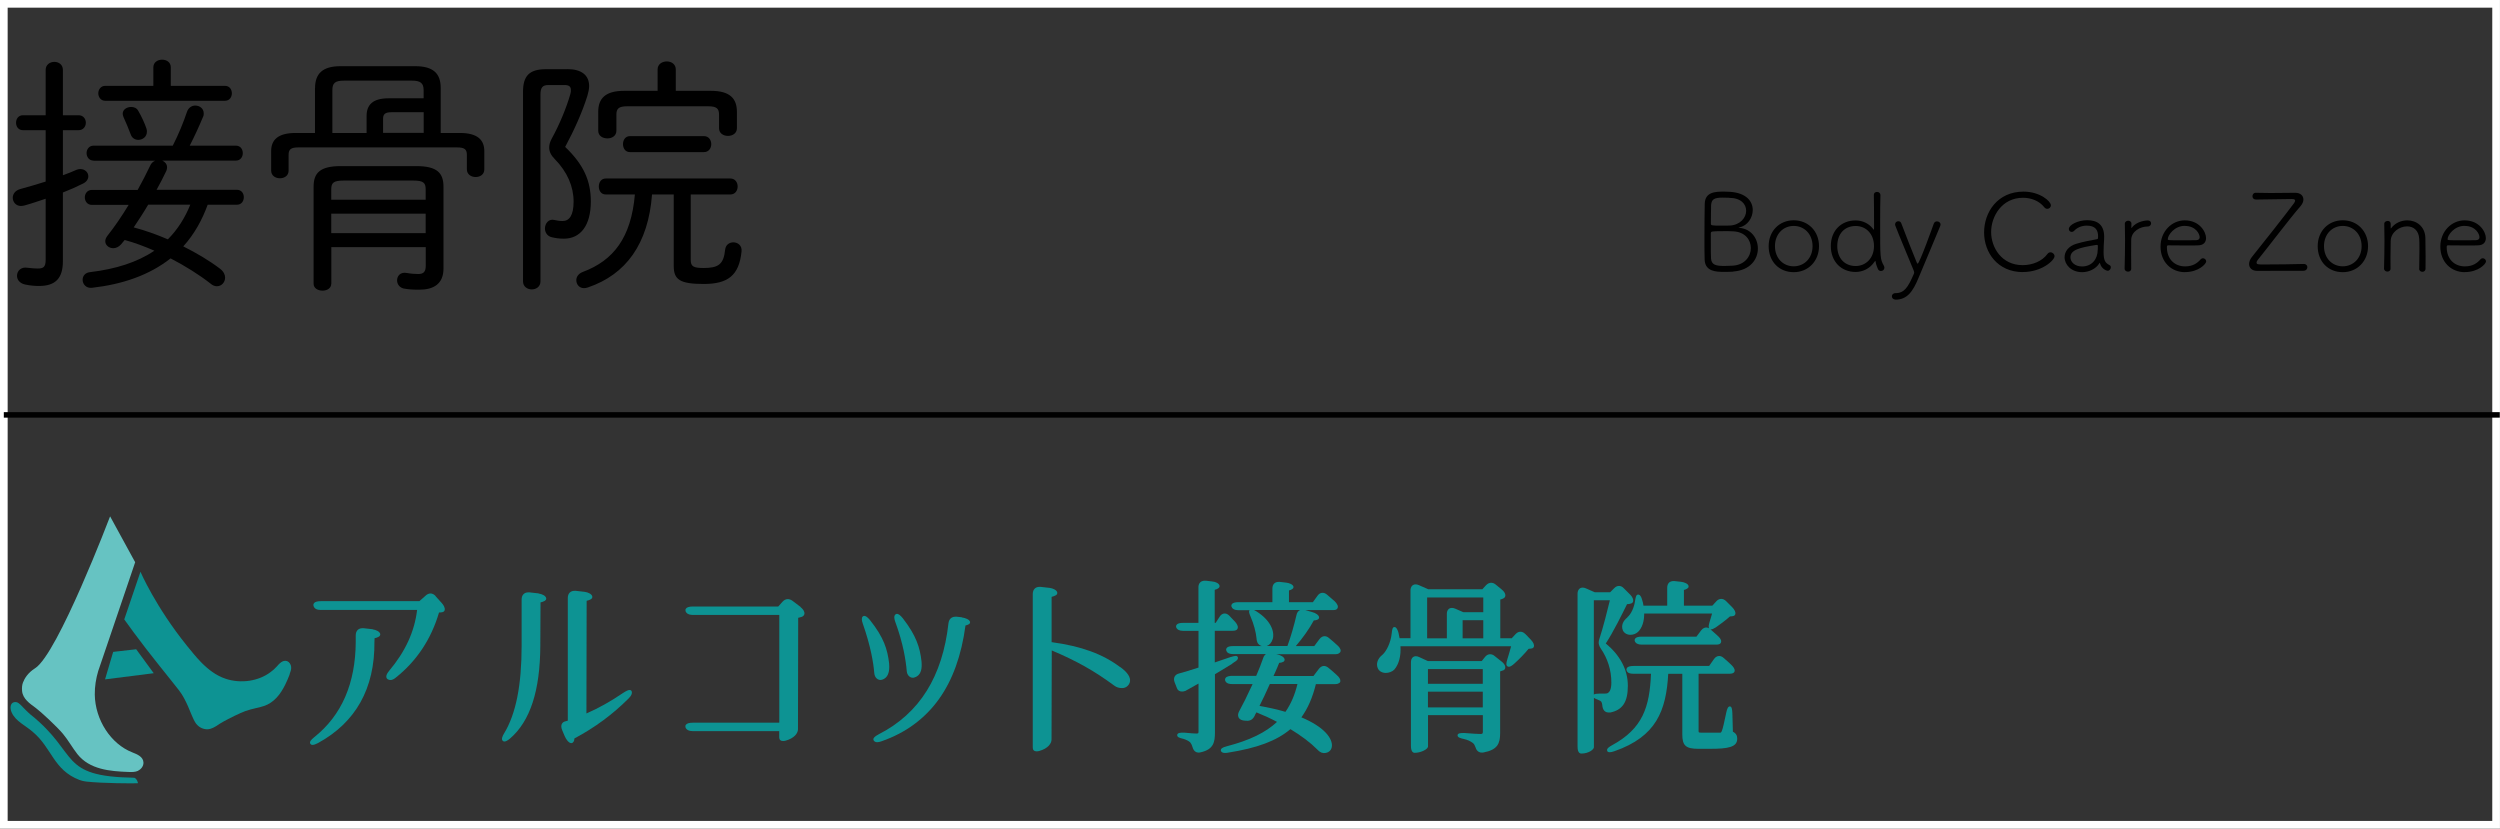<?xml version="1.0" encoding="UTF-8"?>
<svg id="_レイヤー_1" data-name="レイヤー 1" xmlns="http://www.w3.org/2000/svg" xmlns:xlink="http://www.w3.org/1999/xlink" viewBox="0 0 341.05 113.05">
  <rect x="0" y="0" width="341.05" height="113.05" fill="#333333" stroke="none"/>
  <defs>
    <style>
      .cls-1, .cls-2, .cls-3 {
        fill: none;
      }

      .cls-4 {
        fill: #0d9393;
      }

      .cls-5 {
        clip-path: url(#clippath-1);
      }

      .cls-6 {
        fill: #66c3c2;
      }

      .cls-2 {
        stroke: #fff;
        stroke-width: 1.05px;
      }

      .cls-2, .cls-3 {
        stroke-miterlimit: 10;
      }

      .cls-3 {
        stroke: #000;
        stroke-width: .75px;
      }

      .cls-7 {
        clip-path: url(#clippath);
      }
    </style>
    <clipPath id="clippath">
      <rect class="cls-1" x=".02" y="69.02" width="238.38" height="39.26"/>
    </clipPath>
    <clipPath id="clippath-1">
      <rect class="cls-1" x=".02" y="69.02" width="238.38" height="39.26"/>
    </clipPath>
  </defs>
  <rect class="cls-2" x=".52" y=".52" width="340" height="112"/>
  <g>
    <path d="M6.23,17.76h-3.09c-.65,0-.95-.51-.95-1.02s.31-1.02.95-1.02h3.09v-6.19c0-.71.58-1.09,1.19-1.09.58,0,1.16.37,1.16,1.09v6.19h2.14c.65,0,.99.51.99,1.02s-.34,1.02-.99,1.02h-2.14v6.15c.68-.24,1.33-.51,1.87-.75.17-.07.37-.1.51-.1.65,0,1.09.48,1.09.99,0,.37-.24.78-.78,1.02-.82.41-1.73.82-2.69,1.19v9.38c0,2.35-1.05,3.37-3.23,3.37-.48,0-1.19-.03-1.94-.2s-1.09-.68-1.09-1.19c0-.65.54-1.26,1.46-1.09.58.07.99.1,1.36.1.75,0,1.09-.17,1.09-1.19v-8.33c-.95.31-1.9.65-2.89.92-.17.03-.31.07-.48.07-.68,0-1.12-.54-1.12-1.12,0-.48.31-.99,1.02-1.19,1.19-.31,2.35-.68,3.47-1.02v-7ZM12.76,21.91c-.61,0-.95-.51-.95-1.02s.34-1.02.95-1.02h10.81c.82-1.6,1.46-3.2,1.94-4.62.2-.58.68-.85,1.12-.85.61,0,1.16.41,1.16,1.05,0,.14,0,.31-.07.44-.58,1.39-1.19,2.72-1.84,3.98h6.29c.65,0,.95.51.95,1.02s-.31,1.02-.95,1.02h-10.03c.37.17.65.48.65.92,0,.14-.03.31-.1.48-.41.85-.85,1.73-1.33,2.58h10.95c.65,0,.95.51.95,1.02s-.31,1.02-.95,1.02h-3.98c-.75,2.07-1.84,4.05-3.33,5.68,1.84.92,3.6,1.97,5.03,3.06.48.37.68.82.68,1.19,0,.65-.48,1.19-1.12,1.19-.27,0-.58-.1-.88-.37-1.56-1.22-3.47-2.41-5.44-3.43-2.89,2.28-6.56,3.54-10.71,4.01-.82.1-1.29-.51-1.29-1.09,0-.51.34-.99,1.05-1.05,3.43-.41,6.39-1.33,8.74-2.92-1.33-.58-2.69-1.09-4.05-1.46l-.51.61c-.31.34-.68.51-1.05.51-.58,0-1.09-.41-1.09-.95,0-.2.07-.44.27-.71,1.02-1.29,2.01-2.75,2.92-4.25h-5.03c-.61,0-.95-.51-.95-1.02s.34-1.02.95-1.02h6.26c.61-1.12,1.19-2.21,1.7-3.3.14-.34.41-.58.68-.68h-8.4ZM30.68,11.71c.65,0,.95.51.95,1.02s-.31,1.02-.95,1.02H14.36c-.61,0-.95-.51-.95-1.02s.34-1.02.95-1.02h6.56v-2.52c0-.71.61-1.05,1.19-1.05.61,0,1.19.34,1.19,1.05v2.52h7.38ZM19.97,17.52c.07.17.07.31.07.44,0,.71-.58,1.12-1.19,1.12-.41,0-.85-.24-1.02-.75-.27-.71-.68-1.73-.99-2.38-.07-.17-.1-.31-.1-.44,0-.58.58-.92,1.16-.92.37,0,.75.14.95.51.44.75.88,1.7,1.12,2.41ZM20.21,27.93c-.61,1.05-1.29,2.07-1.97,3.09,1.56.41,3.16.99,4.66,1.63,1.33-1.33,2.35-2.96,3.06-4.73h-5.75Z"/>
    <path d="M42.98,12.02c0-1.97,1.02-2.99,3.47-2.99h10.2c2.45,0,3.47.99,3.47,2.96v6.15h2.62c2.41,0,3.33.95,3.33,2.48v2.48c0,.71-.58,1.05-1.19,1.05-.58,0-1.19-.34-1.19-1.05v-1.97c0-.75-.31-1.02-1.33-1.02h-21.66c-1.02,0-1.33.27-1.33,1.02v2.14c0,.71-.58,1.05-1.19,1.05-.58,0-1.19-.34-1.19-1.05v-2.65c0-1.53.92-2.48,3.33-2.48h2.65v-6.12ZM45.19,38.7c0,.65-.61.95-1.19.95-.61,0-1.22-.31-1.22-.95v-13.22c0-1.87.85-2.82,3.71-2.82h10.3c2.86,0,3.71.95,3.71,2.82v11.15c0,2.11-1.36,2.89-3.3,2.89-.85,0-1.46-.03-2.18-.17-.58-.17-.85-.65-.85-1.09,0-.61.44-1.19,1.33-1.02.54.1,1.16.14,1.56.14.68,0,1.02-.27,1.02-1.12v-2.55h-12.88v5ZM58.07,27.25v-1.43c0-.88-.31-1.19-1.7-1.19h-9.48c-1.39,0-1.7.31-1.7,1.19v1.43h12.88ZM58.07,31.8v-2.65h-12.88v2.65h12.88ZM50.01,18.13v-2.31c0-1.5.82-2.41,2.99-2.41h4.79v-1.12c0-.95-.44-1.29-1.6-1.29h-9.25c-1.26,0-1.6.34-1.6,1.33v5.81h4.66ZM57.8,15.31h-4.42c-.88,0-1.12.31-1.12.88v1.94h5.54v-2.82Z"/>
    <path d="M77.41,9.43c1.9,0,2.96.82,2.96,2.31,0,.41-.1.85-.24,1.33-.71,2.28-1.84,4.76-3.03,6.97,2.58,2.48,3.5,4.69,3.5,7.45,0,3.3-1.43,5.07-3.67,5.07-.65,0-1.12-.07-1.67-.2-.61-.14-.92-.68-.92-1.19,0-.68.51-1.36,1.29-1.16.34.07.65.14,1.12.14.88,0,1.5-.71,1.5-2.65,0-2.04-.85-4.05-2.58-5.81-.48-.48-.75-.99-.75-1.56,0-.37.1-.78.37-1.26.99-1.8,1.97-4.11,2.52-6.05.07-.2.07-.37.07-.54,0-.48-.27-.68-.85-.68h-2.21c-.82,0-1.09.34-1.09,1.33v25.46c0,.71-.58,1.09-1.19,1.09-.58,0-1.19-.37-1.19-1.09V12.53c0-2.14.82-3.09,3.13-3.09h2.92ZM82.64,26.53c-.65,0-.95-.54-.95-1.09s.31-1.09.95-1.09h17c.65,0,.99.54.99,1.09s-.34,1.09-.99,1.09h-5.41v8.94c0,.88.37,1.09,1.77,1.09,1.97,0,2.72-.48,2.92-2.48.07-.71.61-1.02,1.12-1.02.61,0,1.22.44,1.12,1.26-.34,3.3-1.9,4.42-5.17,4.42s-4.08-.61-4.08-2.45v-9.76h-2.96c-.51,6.73-3.54,10.91-8.74,12.68-.2.07-.37.1-.54.1-.65,0-1.05-.51-1.05-1.09,0-.44.27-.88.88-1.12,4.18-1.56,6.6-4.66,7.11-10.57h-3.98ZM96.99,12.39c2.58,0,3.54,1.05,3.54,2.86v2.24c0,.71-.61,1.05-1.22,1.05s-1.22-.34-1.22-1.05v-1.87c0-.78-.31-1.12-1.46-1.12h-11.08c-1.16,0-1.46.34-1.46,1.12v2.21c0,.71-.61,1.05-1.22,1.05-.65,0-1.26-.34-1.26-1.05v-2.58c0-1.8.95-2.86,3.54-2.86h4.56v-2.92c0-.71.61-1.09,1.26-1.09.61,0,1.22.37,1.22,1.09v2.92h4.83ZM85.94,20.75c-.65,0-.95-.54-.95-1.09s.31-1.09.95-1.09h10.1c.65,0,.99.54.99,1.09s-.34,1.09-.99,1.09h-10.1Z"/>
  </g>
  <g>
    <path d="M236.44,37.06c-.25.02-.78.03-1.24.03-1.04,0-2.57-.03-2.65-1.63-.03-.62-.03-1.73-.03-2.91,0-1.79.02-3.8.04-4.75.04-1.64,1.49-1.66,2.65-1.66.31,0,.61.01.81.03,2.25.15,3.09,1.33,3.09,2.48,0,1.06-.72,2.13-1.76,2.35-.12.03-.18.04-.18.06,0,0,.06.02.18.03,1.57.16,2.46,1.46,2.46,2.82,0,1.46-1.04,2.97-3.37,3.13ZM235.05,31.54c-1.61,0-1.66,0-1.66.35,0,2.5,0,3.06.03,3.39.07.84.64,1,1.8,1,.4,0,.83-.03,1.17-.04,1.63-.1,2.46-1.26,2.46-2.4s-.8-2.2-2.38-2.28c-.4-.03-.92-.03-1.42-.03ZM235.89,26.98s-.47-.02-.89-.02c-1.14,0-1.51.22-1.57,1.01-.03.37-.01,1.63-.03,2.51,0,.28.04.3,1.4.3.46,0,.93,0,1.21-.01,1.4-.09,2.2-1.08,2.2-2.01s-.72-1.77-2.34-1.77Z"/>
    <path d="M241.28,33.58c0-2.05,1.45-3.53,3.42-3.53s3.45,1.48,3.45,3.53-1.48,3.55-3.45,3.55-3.42-1.42-3.42-3.55ZM247.27,33.58c0-1.67-1.15-2.76-2.57-2.76s-2.56,1.09-2.56,2.76,1.14,2.75,2.56,2.75,2.57-1.09,2.57-2.75Z"/>
    <path d="M256.6,36.97c-.15,0-.3-.06-.4-.24-.07-.13-.27-.65-.31-.93-.03-.16-.04-.22-.07-.22-.01,0-.04.06-.1.13-.64.95-1.61,1.39-2.59,1.39-1.92,0-3.37-1.39-3.37-3.53s1.45-3.5,3.37-3.5c.95,0,1.8.41,2.34,1.09.07.1.13.18.16.18.01,0,.03-.07.03-.28,0-1.77-.01-3.77-.03-4.41-.02-.4.29-.47.44-.47.24,0,.46.16.46.46v.03c-.03.64-.04,2.19-.04,3.9,0,4.66,0,4.76.52,5.71.04.09.06.16.06.25,0,.25-.22.44-.46.44ZM255.65,33.57c0-1.66-1.09-2.74-2.5-2.74-1.49,0-2.51,1.04-2.51,2.74s1.04,2.72,2.51,2.72c1.39,0,2.5-1.08,2.5-2.72Z"/>
    <path d="M258.56,40.86c-.31,0-.47-.22-.47-.44,0-.21.16-.43.5-.43,1.2,0,1.71-.81,2.5-2.63.03-.07.04-.13.04-.19,0-.09-.03-.18-.07-.28-.46-1.14-2.13-5.1-2.5-6.11-.03-.07-.03-.13-.03-.19,0-.25.22-.41.44-.41.18,0,.34.09.41.3.37.99,1.66,4.3,2.08,5.28.06.13.1.21.15.21.25,0,2.17-5.38,2.19-5.44.07-.24.27-.33.44-.33.25,0,.49.16.49.43,0,.06-.02.12-.04.19-.72,1.77-2.07,4.94-2.97,7.1-.77,1.86-1.54,2.96-3.16,2.96Z"/>
    <path d="M275.96,37.12c-3.43,0-5.29-2.65-5.29-5.41s1.83-5.57,5.38-5.57c2.26,0,3.73,1.33,3.73,1.86,0,.28-.22.49-.49.49-.13,0-.29-.06-.41-.22-.69-.87-1.79-1.29-2.9-1.29-2.91,0-4.35,2.57-4.35,4.67s1.42,4.52,4.3,4.52c1.33,0,2.65-.53,3.37-1.51.12-.18.28-.24.43-.24.28,0,.55.24.55.53,0,.55-1.71,2.16-4.32,2.16Z"/>
    <path d="M286.39,35.92c-.44.75-1.43,1.21-2.34,1.21-1.49,0-2.4-1.02-2.4-2.04,0-.74.49-1.49,1.58-1.83.92-.28,2.11-.5,2.74-.61.18-.03.24-.07.24-.18,0-.07.01-.16.01-.24,0-.81-.34-1.45-1.54-1.45-.8,0-1.39.34-1.73.71-.09.1-.21.15-.31.15-.22,0-.41-.16-.41-.4,0-.56,1.24-1.2,2.51-1.2,1.38,0,2.31.61,2.31,2.26,0,.13,0,.27-.01.41-.04.49-.07,1.15-.07,1.64,0,1.23.24,1.52.83,1.83.12.06.16.18.16.3,0,.21-.18.46-.44.46-.09,0-.83-.21-1.04-1.02-.01-.04-.01-.06-.04-.06,0,0-.03.01-.04.04ZM286.18,34.07c0-.16.01-.33.01-.5,0-.12-.04-.16-.15-.16h-.04c-2.32.37-3.55.67-3.55,1.7,0,.62.59,1.24,1.58,1.24,1.36,0,2.14-1.02,2.14-2.28Z"/>
    <path d="M290.74,36.66c0,.27-.21.4-.43.4-.24,0-.47-.15-.47-.41v-.02c.03-1.2.06-2.59.06-3.86,0-.83-.01-1.61-.03-2.26h0c0-.25.24-.4.46-.4s.44.13.44.41c0,.22-.01.33-.01.53,0,.04.01.07.01.07.01,0,.04-.03.06-.06.65-.9,1.98-.99,2.16-.99.31,0,.46.19.46.4s-.16.43-.46.43c-1.05,0-2.22.67-2.25,1.8-.01.38-.01,1.06-.01,1.91,0,.61,0,1.3.01,2.03h0Z"/>
    <path d="M298.08,37.13c-1.88,0-3.34-1.4-3.34-3.49s1.55-3.58,3.3-3.58c2.03,0,2.91,1.58,2.91,2.42,0,.56-.34.98-1.08.99-.34.02-.84.02-1.39.02-1.11,0-2.37-.02-2.69-.02-.15,0-.18.06-.18.27,0,1.61,1.06,2.6,2.48,2.6,1.08,0,1.69-.46,2.14-.98.09-.09.19-.13.3-.13.22,0,.44.19.44.43,0,.34-1.03,1.46-2.9,1.46ZM298.05,30.81c-1.42,0-2.32,1.27-2.32,1.82,0,.15.13.15,1.85.15.77,0,1.6,0,2.01-.01.36-.02.49-.18.49-.41,0-.43-.52-1.54-2.03-1.54Z"/>
    <path d="M307.72,27.21c-.3,0-.44-.22-.44-.44,0-.24.15-.47.44-.47h.01c.53.01,1.24.03,2.01.03,1.18,0,2.47-.01,3.34-.03h.03c.7,0,1.12.38,1.12.92,0,.27-.12.58-.38.89-1.39,1.58-4.67,5.91-5.85,7.35-.1.13-.16.25-.16.35,0,.27.21.27.98.27,1.3,0,4.45-.03,5.43-.07h.03c.33,0,.49.22.49.44,0,.24-.18.49-.55.49h-1.23c-4.41,0-4.69,0-5.06.01h-.03c-.67,0-1.08-.4-1.08-.93,0-.29.12-.64.38-.96,1.33-1.64,4.85-6.12,5.74-7.33.1-.13.16-.27.16-.37,0-.21-.3-.21-.53-.21-.84,0-3.56.06-4.83.07h-.01Z"/>
    <path d="M316.18,33.58c0-2.05,1.45-3.53,3.42-3.53s3.45,1.48,3.45,3.53-1.48,3.55-3.45,3.55-3.42-1.42-3.42-3.55ZM322.17,33.58c0-1.67-1.15-2.76-2.57-2.76s-2.56,1.09-2.56,2.76,1.14,2.75,2.56,2.75,2.57-1.09,2.57-2.75Z"/>
    <path d="M330.03,36.65c.01-.62.03-1.77.03-2.71,0-.61-.01-1.12-.03-1.36-.07-1.2-.83-1.7-1.66-1.7-1.04,0-2.2.8-2.23,1.98-.01.46-.03,1.27-.03,2.29,0,.47,0,.96.01,1.49h0c0,.28-.21.41-.43.41s-.46-.15-.46-.41v-.02c.03-1.2.06-2.57.06-3.83,0-.83-.01-1.6-.03-2.25v-.02c0-.24.24-.38.47-.38.21,0,.41.12.41.4v.56s.01.06.01.06c.01,0,.04-.01.06-.04.53-.71,1.38-1.06,2.19-1.06,1.23,0,2.41.8,2.47,2.37.01.47.03,1.57.03,2.59,0,.62,0,1.23-.01,1.63,0,.29-.21.43-.43.43s-.44-.15-.44-.41h0Z"/>
    <path d="M336.25,37.13c-1.88,0-3.34-1.4-3.34-3.49s1.55-3.58,3.3-3.58c2.03,0,2.91,1.58,2.91,2.42,0,.56-.34.98-1.08.99-.34.02-.84.02-1.39.02-1.11,0-2.37-.02-2.69-.02-.15,0-.18.06-.18.27,0,1.61,1.06,2.6,2.48,2.6,1.08,0,1.69-.46,2.14-.98.09-.09.19-.13.3-.13.22,0,.44.19.44.43,0,.34-1.03,1.46-2.9,1.46ZM336.22,30.81c-1.42,0-2.32,1.27-2.32,1.82,0,.15.13.15,1.85.15.77,0,1.6,0,2.01-.01.36-.02.49-.18.49-.41,0-.43-.52-1.54-2.03-1.54Z"/>
  </g>
  <line class="cls-3" x1=".52" y1="56.6" x2="341.02" y2="56.6"/>
  <g id="_アートワーク_211" data-name="アートワーク 211">
    <g class="cls-7">
      <g class="cls-5">
        <path class="cls-4" d="M50.84,85.84l-1.25-.14s-.1,0-.14,0c-.57,0-.92.37-.92.97v.9c-.03,5.65-1.92,10.01-5.63,12.97-.53.43-.61.62-.61.75,0,.08.02.15.07.21.05.06.13.12.28.12.17,0,.41-.08.72-.24,5.18-2.82,7.78-7.48,7.72-13.83l.02-.48c.23-.05.41-.11.57-.21.15-.09.23-.22.2-.37-.06-.33-.57-.57-1.03-.63"/>
        <path class="cls-4" d="M59.44,81.33c-.21-.24-.46-.37-.71-.37-.23,0-.46.1-.68.31l-.84.74h-13.42c-.5,0-.82.09-.96.28-.05.07-.11.19-.06.36.1.37.43.56.98.56h13.15c-.35,2.95-1.6,5.67-3.82,8.31-.29.35-.41.63-.38.85.02.12.07.21.17.28.12.08.25.12.39.12.22,0,.45-.1.72-.32,2.85-2.26,4.84-5.25,5.91-8.89.16,0,.32-.02.47-.05.16-.04.26-.13.3-.27.09-.31-.16-.72-.42-1l-.81-.89Z"/>
        <path class="cls-4" d="M73.47,80.95l-1.25-.14s-.1,0-.14,0c-.57,0-.92.37-.92.97v6.32c0,5.39-.78,9.3-2.39,11.95-.21.34-.41.77-.2,1,.06.07.14.11.24.11.19,0,.45-.14.77-.41,2.75-2.37,4.1-6.51,4.13-12.67l.03-5.9c.23-.05.41-.11.57-.21.15-.09.23-.22.2-.37-.06-.33-.57-.57-1.03-.63"/>
        <path class="cls-4" d="M85.88,94.13c-.18,0-.44.12-.86.39-1.69,1.15-3.38,2.1-5.02,2.81l.03-15.37c.23-.05.41-.11.57-.21.15-.09.23-.22.2-.38-.06-.33-.58-.57-1.03-.63l-1.25-.14s-.1,0-.14,0c-.57,0-.92.37-.92.97v16.74l-.42.12c-.19.06-.32.18-.4.34-.11.23-.08.54.07.88l.32.76c.2.48.58.97.91.97.11,0,.21-.06.27-.15.11-.14.15-.3.15-.49,2.8-1.49,5.22-3.28,7.4-5.46.36-.36.5-.67.43-.93-.04-.14-.15-.22-.3-.22"/>
        <path class="cls-4" d="M109.23,82.81l-1.11-.84c-.22-.16-.43-.24-.65-.24-.27,0-.52.13-.73.37l-.57.64h-11.64c-.48,0-.8.09-.94.27-.08.09-.1.21-.07.33h0s0,.02,0,.02c.11.34.47.53.98.53h11.81v14.7h-11.79c-.48,0-.8.09-.94.27-.08.09-.1.21-.07.33h0s0,.02,0,.02c.11.34.47.53.98.53h11.81v.85c0,.31.19.5.52.5.1,0,.22-.02.36-.05,1.24-.35,1.68-1.06,1.68-1.56l.03-15.2c.18-.03.34-.09.47-.13l.06-.02h0s0,0,0,0c.18-.08.3-.22.32-.4.04-.28-.16-.62-.53-.91"/>
        <path class="cls-4" d="M120.12,92.76c.07,0,.14-.01.21-.03.76-.24,1.08-.98.96-2.25-.21-1.86-.71-3.5-2.59-5.87-.32-.39-.58-.59-.79-.59-.08,0-.15.03-.21.08-.18.17-.17.51.01,1,1.08,3.08,1.45,5.36,1.56,6.74.06.61.46.92.84.92"/>
        <path class="cls-4" d="M131.23,84.21l-.74-.08c-.05,0-.1,0-.15,0-.53,0-.89.34-.95.9-.4,3.61-1.4,6.71-2.97,9.22-1.57,2.51-3.75,4.49-6.49,5.89-.73.37-.77.6-.78.68-.02.09.01.18.08.25.1.12.25.18.44.18.16,0,.36-.04.6-.13,3.27-1.14,5.89-3.07,7.8-5.72,1.88-2.61,3.1-6,3.64-10.07.21-.05.35-.11.47-.18.12-.07.18-.19.15-.32-.07-.31-.63-.54-1.12-.6"/>
        <path class="cls-4" d="M123.7,91.56c.05.59.46.9.83.9.08,0,.15-.01.22-.04,1-.31,1.04-1.35.96-2.22-.21-1.86-.71-3.49-2.56-5.87-.32-.39-.58-.59-.79-.59-.08,0-.15.03-.2.08-.27.22-.14.7-.02,1.03,1.08,2.94,1.44,5.27,1.56,6.71"/>
        <path class="cls-4" d="M152.8,91c-2.37-1.78-5.26-2.84-9.34-3.4v-6.18c.22-.05.4-.11.57-.21.15-.09.23-.22.2-.38-.06-.33-.57-.57-1.03-.63l-1.25-.14s-.1,0-.14,0c-.57,0-.92.37-.92.97v20.97c0,.31.19.5.52.5.1,0,.22-.02.36-.05,1.24-.35,1.68-1.06,1.68-1.56l.03-12.16c3.44,1.46,5.78,2.78,8.54,4.81.29.22.65.33,1.06.33.31,0,.57-.11.8-.35.22-.24.31-.52.28-.82-.06-.53-.52-1.12-1.34-1.7"/>
        <path class="cls-4" d="M182.68,89.1c.12-.06.19-.16.21-.29.04-.32-.3-.65-.45-.78-.38-.35-.78-.7-1.14-.99-.19-.17-.4-.25-.6-.25-.18,0-.45.07-.71.41l-.7.94h-2.52c.97-1.12,1.89-2.43,2.46-3.5.22,0,.38-.05.53-.12.13-.06.2-.18.19-.31-.03-.31-.49-.59-.91-.7l-.96-.28h3.76c.11,0,.32-.01.48-.09h0s0-.01,0-.01c.11-.07.17-.18.19-.3.03-.28-.21-.57-.41-.78-.23-.21-.47-.42-.71-.62-.12-.1-.24-.2-.35-.3-.19-.17-.41-.26-.62-.26-.27,0-.52.15-.7.42l-.62.86h-3.26v-1.6c.17-.04.33-.1.46-.2.12-.08.18-.21.15-.33-.07-.29-.57-.49-1.01-.54l-.88-.1s-.09,0-.13,0c-.53,0-.85.34-.85.91v1.86h-4.64c-.45,0-.75.09-.88.25-.07.09-.1.2-.07.32h0s0,.01,0,.01c.07.23.29.51.95.51h1.53s-.04.05-.05.08c-.06.15-.01.36.2.84.41.96.7,2.02.79,2.89.02.37.09.79.55,1.02.06.03.11.05.17.07h-3.92c-.44,0-.72.08-.86.25-.07.09-.1.2-.07.32.05.23.25.52.93.52h4.49c-.15.1-.28.26-.37.52-.25.73-.59,1.6-.96,2.45h-3.29c-.3,0-.7.05-.88.27-.07.09-.1.21-.08.33.14.52.75.52.96.52h2.8c-.7,1.53-1.34,2.81-1.84,3.72-.16.29-.19.59-.08.82.07.15.24.35.61.42.24.05.46.05.66.05h.01c.54-.04.79-.42.93-.7h0s0-.01,0-.01l.05-.12c.03-.05.06-.11.09-.16.03-.05.06-.11.09-.16,1.06.43,2.01.87,2.81,1.3-1.56,1.46-3.73,2.51-6.83,3.32-.69.17-.78.36-.81.42-.04.07-.04.15-.01.22.04.13.18.28.56.28.11,0,.24-.01.39-.04,4.01-.63,6.65-1.62,8.53-3.21,1.45.88,2.73,1.84,3.61,2.73.26.26.5.5.89.53.04,0,.08,0,.11,0,.53,0,.94-.32,1.03-.82.11-.57-.19-1.28-.82-1.95-.72-.77-1.87-1.49-3.33-2.1.88-1.21,1.53-2.7,1.98-4.53h2.66c.2,0,.35-.04.49-.13.11-.06.18-.16.19-.29.02-.23-.15-.52-.47-.8-.37-.35-.78-.7-1.16-1.01-.21-.17-.42-.25-.61-.25-.26,0-.49.14-.7.41l-.73.96h-5.45c.07-.15.14-.3.2-.44h0c.24-.55.44-.99.57-1.35.21-.01.39-.06.56-.14h0s0,0,0,0c.14-.08.21-.21.18-.35-.05-.32-.55-.57-.99-.66l-.14-.03h8.07c.19,0,.35-.04.49-.12M171.82,96.3c.45-.88.94-1.93,1.41-2.99h3.77c-.36,1.49-.9,2.74-1.64,3.8-1.09-.32-2.28-.59-3.54-.81M173.62,87.21c.16-.54.07-1.19-.25-1.81-.37-.73-1.05-1.42-1.97-2-.11-.07-.22-.13-.32-.18h6.28c-.25.11-.42.34-.49.67-.33,1.43-.79,3.01-1.24,4.24h-2.83c.38-.13.68-.46.81-.93"/>
        <path class="cls-4" d="M168.09,90.53l.38-.26c.12-.07.47-.28.4-.59-.02-.06-.07-.2-.29-.2-.14,0-.36.05-.72.16-.21.07-.42.14-.62.21-.52.18-1.02.35-1.52.52v-4.32h2.44c.11,0,.32-.01.48-.09h0s0,0,0,0c.12-.07.2-.18.22-.32.04-.3-.2-.62-.35-.79-.24-.27-.53-.58-.81-.86-.2-.2-.42-.3-.63-.3-.27,0-.52.16-.7.46l-.53.82h-.13v-4.51c.18-.04.35-.1.5-.21.14-.1.19-.24.15-.38-.08-.28-.5-.51-1.02-.55l-.85-.1c-.05,0-.1,0-.14,0-.53,0-.86.34-.86.89v4.86h-2.09c-.45,0-.75.09-.88.25-.07.09-.1.2-.07.32h0s0,.02,0,.02c.11.32.44.5.93.5h2.12v5.01c-1.06.34-1.98.63-2.67.81-.28.07-.48.22-.59.43-.11.21-.11.48,0,.76l.33.84c.1.27.34.43.67.43.26,0,.49-.1.5-.1h.02s.01-.02.01-.02c.14-.09.28-.16.43-.24h0s0,0,0,0c.47-.26.92-.51,1.3-.73v6.52c0,.26-.02.3-.3.3-.2,0-.83-.04-1.62-.12h0s0,0,0,0c-.09,0-.18,0-.25,0-.22,0-.74,0-.74.34,0,.27.32.39.84.5.44.14.74.3.95.5.12.14.21.33.29.59.17.65.56.79.85.79.09,0,.18-.01.27-.04,1.8-.39,1.95-1.45,1.95-2.69v-7.96c.59-.35,1.13-.68,1.62-.98.26-.16.51-.31.74-.45"/>
        <path class="cls-4" d="M204.84,90.24l-.96-.76c-.19-.16-.4-.23-.6-.23-.26,0-.51.13-.71.39l-.43.54h-7.36l-1.17-.54c-.16-.08-.32-.12-.46-.12-.32,0-.67.22-.67.83v11.42c0,.84.35.93.51.93.83,0,1.82-.48,1.82-.88v-4.26h7.48v2.24c0,.26-.03.33-.33.33-.28,0-1.16-.05-2.15-.13-.09,0-.18,0-.25,0-.22,0-.72,0-.72.31,0,.27.32.39.85.5.53.12.94.31,1.26.57.15.13.25.3.32.52.1.33.31.77.9.77.06,0,.13,0,.21-.02,1.91-.36,2.27-1.21,2.27-2.65v-8.41c.16-.04.3-.09.45-.15h0s0,0,0,0c.15-.07.24-.2.25-.35.03-.26-.15-.57-.5-.85M202.28,96.5h-7.48v-2.14h7.48v2.14ZM202.28,93.28h-7.48v-2.01h7.48v2.01Z"/>
        <path class="cls-4" d="M208.08,86.5c-.19-.21-.42-.32-.66-.32s-.46.11-.66.32l-.53.57h-1.56v-5.28c.16-.04.3-.09.43-.16.15-.08.24-.2.26-.36.03-.26-.15-.57-.48-.84l-.83-.68c-.19-.16-.41-.25-.62-.25-.25,0-.5.12-.71.34l-.5.55h-7.37l-1.3-.57c-.15-.07-.3-.1-.43-.1-.43,0-.7.33-.7.84v6.5h-1.49c-.04-.24-.09-.49-.15-.75-.1-.35-.28-.77-.55-.77s-.32.35-.38.92c-.13,1.23-.72,2.37-1.22,2.83-.71.55-.95,1.27-.65,1.92.2.38.59.59,1.07.59.43,0,.88-.17,1.18-.47h0s0-.01,0-.01c.61-.7.91-1.87.82-3.16h15.1c-.02.07-.04.14-.06.21-.15.53-.3,1.09-.46,1.57-.18.55-.17.86.03.97.05.03.11.05.18.05.17,0,.37-.11.68-.37.74-.66,1.53-1.48,2.01-2.08.17,0,.31-.03.43-.05.14-.02.25-.11.29-.24.08-.24-.07-.59-.4-.94l-.78-.81ZM194.69,87.08v-5.57h7.66v2.01h-2.71l-1.13-.49c-.16-.07-.31-.1-.44-.1-.42,0-.69.31-.69.82v3.33h-2.69ZM202.35,87.08h-2.82v-2.47h2.82v2.47Z"/>
        <path class="cls-4" d="M219.62,97.21c1.72-.33,2.45-1.43,2.45-3.65s-1.07-4.17-3.01-5.78c.99-1.49,2.29-4.12,2.9-5.36.18,0,.35-.03.51-.08.17-.04.28-.14.32-.29.07-.25-.08-.6-.39-.92l-.88-.88c-.19-.21-.42-.32-.66-.32s-.46.11-.66.32l-.55.55h-2.08l-1.23-.54c-.15-.07-.3-.1-.43-.1-.43,0-.7.33-.7.84v20.87c0,.84.35.93.51.93,1.01,0,1.72-.56,1.72-.86v-6.74c.11.08.27.15.5.24l.14.06c.19.07.28.13.36.22.06.08.14.31.16.63h0s0,.01,0,.01c.12.73.58.84.85.84.06,0,.12,0,.18-.01M217.43,81.89h2.19c-.29,1.2-.91,3.69-1.46,5.36-.15.49-.03.83.2,1.19.97,1.42,1.46,2.99,1.46,4.67,0,.91-.23,1.26-.42,1.39-.14.1-.22.12-.46.12h-.71c-.4,0-.66.04-.8.13v-12.86Z"/>
        <path class="cls-4" d="M236.4,99.82l-.07-2.52c-.03-.53-.07-.93-.35-.93-.24,0-.36.31-.48.82l-.03.15c-.23,1.09-.45,2.12-.59,2.41-.08.17-.11.19-.2.2h-2.53c-.43,0-.43-.03-.43-.25v-7.79h4.23c.11,0,.32-.01.48-.09.12-.06.19-.16.21-.28.05-.28-.2-.59-.42-.81-.33-.33-.71-.66-1.09-.98h0c-.19-.17-.39-.26-.6-.26-.27,0-.53.15-.72.43l-.65.93h-10.32c-.45,0-.75.09-.88.25-.07.09-.1.2-.07.32.1.49.7.49.93.49h2.41c-.19,4.56-1.12,7.48-5.34,9.77-.33.19-.74.42-.64.74.02.08.09.2.34.2.17,0,.4-.05.67-.15,5.69-1.99,7.04-5.51,7.32-10.55h1.92v8.29c0,1.51.49,1.94,2.17,1.94h1.69c2.35,0,3.63-.22,3.63-1.36,0-.41-.1-.7-.58-.97"/>
        <path class="cls-4" d="M222.03,84.22c-.65.48-.89,1.16-.64,1.77h0s0,.01,0,.01c.19.38.57.6,1.04.6.38,0,.75-.14,1.03-.4.55-.52.85-1.43.84-2.5h9.26l-.34,1.16c-.12.4-.17.69-.06.85-.13-.07-.26-.11-.39-.11-.18,0-.45.07-.71.41l-.63.84h-7.47c-.45,0-.75.09-.88.25-.07.09-.1.2-.07.32h0s0,.02,0,.02c.11.32.44.5.93.5h10.18c.11,0,.32-.01.48-.09h0s0,0,0,0c.12-.07.19-.18.2-.32.03-.31-.29-.64-.48-.8l-.06-.06c-.29-.27-.59-.54-.9-.8,0,0-.02-.01-.03-.02.03,0,.06.01.09.01.15,0,.34-.08.66-.28.4-.28,1.35-.96,1.92-1.49.18,0,.35-.03.44-.05.14-.02.25-.11.29-.25.08-.25-.09-.62-.43-.96l-.81-.81c-.21-.21-.44-.32-.68-.32s-.47.11-.66.32l-.55.6h-3.88v-2.14c.19-.04.35-.11.48-.21.13-.08.18-.21.15-.34-.07-.31-.58-.51-1.02-.56l-.91-.1s-.09,0-.13,0c-.53,0-.85.34-.85.91v2.44h-3.24c-.03-.27-.09-.52-.17-.75-.12-.49-.31-.76-.55-.76-.29,0-.34.35-.43.88-.12.91-.57,1.85-1.07,2.23"/>
        <path class="cls-4" d="M13.72,90.67l-.3.88c.09-.3.19-.59.3-.88"/>
        <path class="cls-6" d="M18.85,105.15c-.42.19-.88.18-1.34.16-2.5-.09-5.29-.33-6.95-2.43-.65-.82-1.28-1.95-1.98-2.78-.81-.97-3.01-3.01-3.7-3.52-.8-.59-1.78-1.24-1.87-2.33-.03-.41-.01-.78.12-1.13.21-.55.65-1.32,1.66-1.96,3.09-1.94,10.23-20.72,10.23-20.72l3.42,6.26-.88,2.6-3.86,11.36c-.11.29-.21.58-.3.88-.31,1.04-.48,2.11-.47,3.21.05,3.45,2.19,6.74,5.1,7.88.66.26,1.49.59,1.54,1.36.04.5-.32.96-.74,1.15"/>
        <polygon class="cls-4" points="20.97 91.84 14.33 92.68 15.44 88.93 18.58 88.57 20.97 91.84"/>
        <path class="cls-4" d="M39.52,91.99c-.18.47-.38.95-.61,1.41-.64,1.29-1.51,2.46-2.93,2.92-.32.11-.69.2-1.06.28-.49.12-1,.24-1.44.4-.74.27-2.24,1.01-3.06,1.47-.18.1-.32.18-.42.25-.63.42-1.35.94-2.15.72-.3-.08-.56-.2-.77-.38-.11-.09-.22-.21-.34-.35,0,0,0,0,0,0-.22-.32-.39-.69-.55-1.06-.05-.13-.11-.25-.16-.38-.1-.25-.23-.56-.38-.91-.31-.7-.71-1.52-1.22-2.17-1.29-1.67-4.07-5.02-6.17-7.89-.79-1.09-1.31-1.8-1.31-1.8l2.21-6.5s2.04,4.76,6.34,10.09c.61.75,1.23,1.53,1.92,2.24.96.98,2.04,1.83,3.37,2.27,2.11.7,4.51.31,6.13-.92.31-.22.59-.48.84-.76.35-.4.81-.91,1.37-.74.01,0,.02,0,.03.01,0,0,0,0,0,0,.33.13.53.47.56.8.03.35-.1.68-.22,1"/>
        <path class="cls-4" d="M4.22,97.52c6.66,5.36,3.69,8.41,14.08,8.58.33.05.6.74.48.75-.31.04-4.88.02-7.03-.23-.32-.04-.64-.11-.94-.23-3.52-1.36-3.73-4.35-6.31-6.52-.99-.89-2.36-1.45-2.9-2.66-.27-.55-.28-1.49.59-1.43.49.05.88.76,2.02,1.74"/>
      </g>
    </g>
  </g>
</svg>